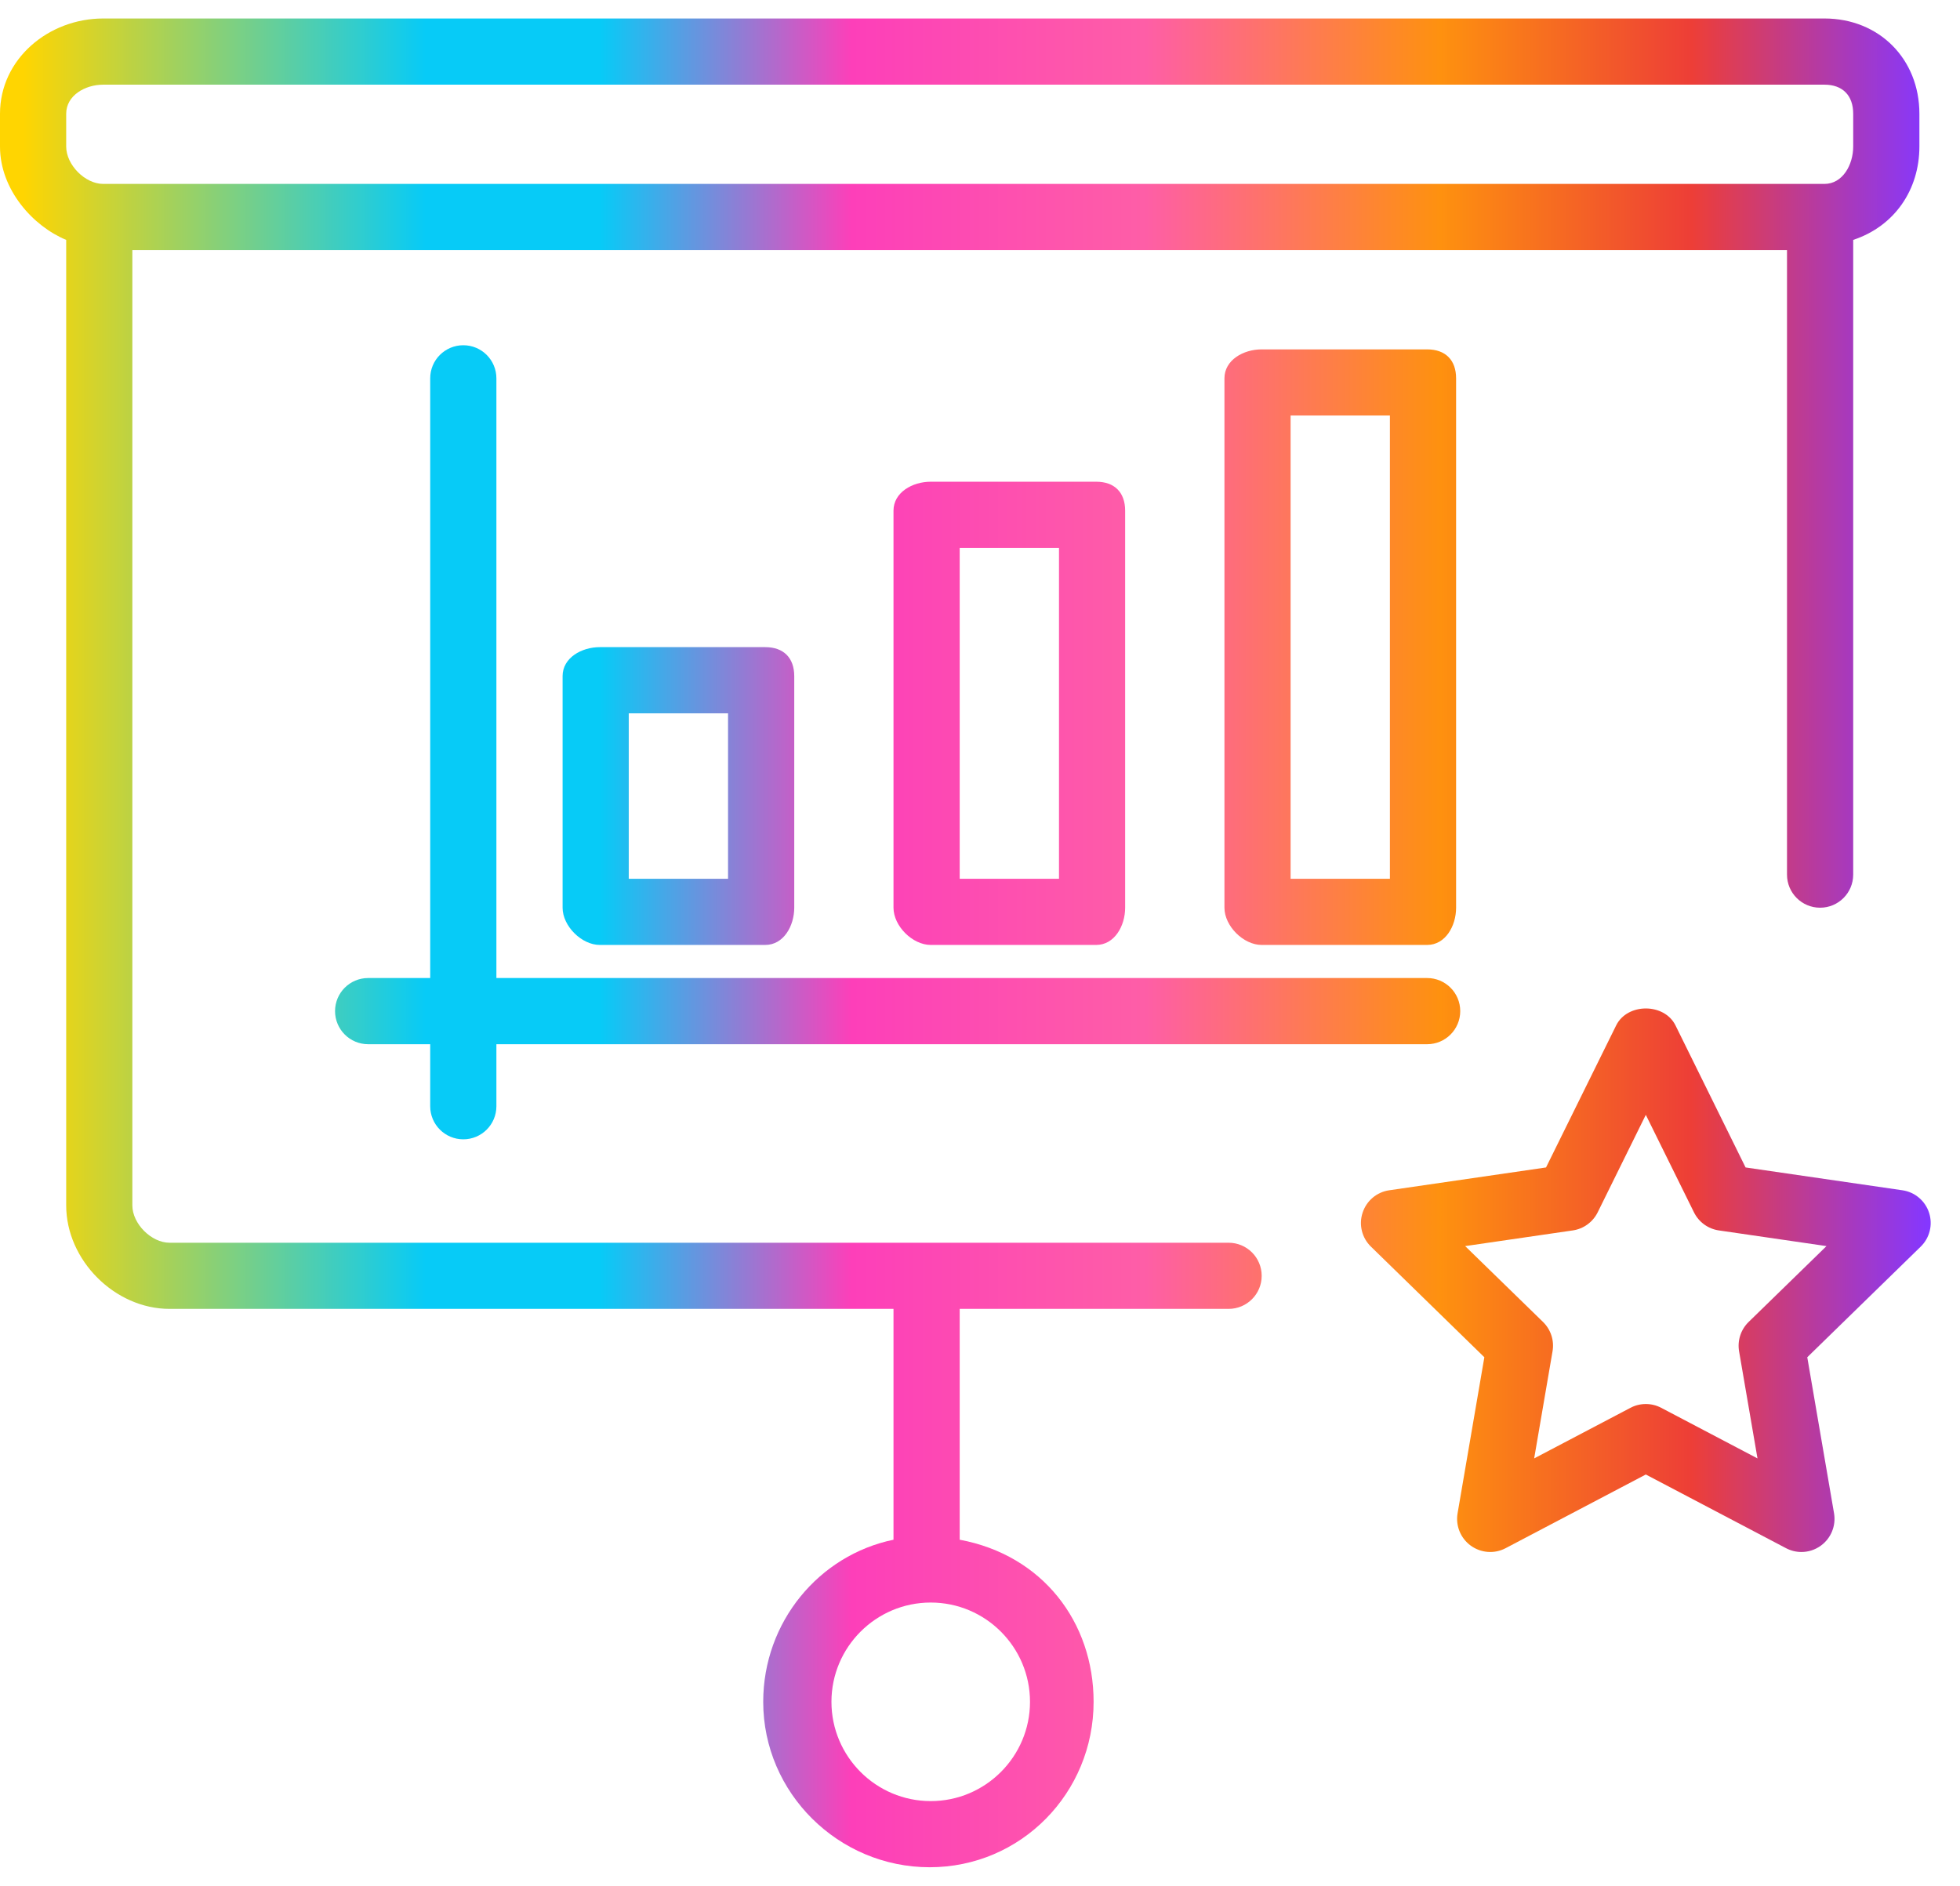 <svg width="53" height="51" viewBox="0 0 53 51" fill="none" xmlns="http://www.w3.org/2000/svg">
<path d="M52.164 32.8C52.059 32.475 51.778 32.239 51.442 32.191L47.202 31.574L45.307 27.733C45.005 27.121 44.004 27.121 43.702 27.733L41.806 31.574L37.567 32.191C37.23 32.239 36.95 32.475 36.845 32.8C36.739 33.123 36.827 33.479 37.072 33.716L40.138 36.707L39.414 40.928C39.357 41.263 39.495 41.602 39.77 41.802C40.047 42.003 40.411 42.03 40.713 41.871L44.504 39.878L48.296 41.871C48.427 41.94 48.57 41.974 48.712 41.974C48.897 41.974 49.082 41.916 49.238 41.802C49.513 41.602 49.651 41.263 49.594 40.928L48.87 36.707L51.937 33.716C52.181 33.479 52.269 33.123 52.164 32.8ZM47.284 35.753C47.073 35.959 46.977 36.255 47.026 36.545L47.524 39.443L44.921 38.075C44.791 38.006 44.647 37.972 44.504 37.972C44.361 37.972 44.218 38.006 44.088 38.075L41.485 39.443L41.982 36.545C42.032 36.255 41.936 35.959 41.725 35.753L39.619 33.701L42.529 33.277C42.821 33.235 43.072 33.051 43.203 32.787L44.504 30.151L45.806 32.787C45.936 33.051 46.188 33.235 46.48 33.277L49.39 33.701L47.284 35.753Z" fill="url(#paint0_linear_1_144)"/>
<path d="M49.335 0.5H2.79C1.313 0.5 0 1.594 0 3.077V3.963C0 5.132 0.895 6.118 1.79 6.488V32.601C1.79 34.082 3.105 35.399 4.584 35.399H24.161V41.642C22.148 42.058 20.638 43.865 20.638 46.026C20.638 48.493 22.673 50.5 25.14 50.5C27.607 50.5 29.572 48.493 29.572 46.026C29.572 43.865 28.188 42.058 25.951 41.642V35.399H33.222C33.716 35.399 34.117 34.999 34.117 34.505C34.117 34.01 33.716 33.61 33.222 33.61H4.584C4.092 33.61 3.579 33.096 3.579 32.601V6.764H48.322V23.654C48.322 24.149 48.723 24.549 49.217 24.549C49.711 24.549 50.112 24.149 50.112 23.654V6.488C51.231 6.118 51.902 5.132 51.902 3.963V3.077C51.902 1.594 50.812 0.5 49.335 0.5ZM27.852 46.026C27.852 47.506 26.648 48.711 25.168 48.711C23.687 48.711 22.483 47.506 22.483 46.026C22.483 44.545 23.687 43.341 25.168 43.341C26.648 43.341 27.852 44.545 27.852 46.026ZM50.112 3.963C50.112 4.459 49.825 4.974 49.335 4.974H2.79C2.3 4.974 1.79 4.459 1.79 3.963V3.077C1.79 2.582 2.3 2.29 2.79 2.29H49.335C49.825 2.29 50.112 2.581 50.112 3.077V3.963Z" fill="url(#paint1_linear_1_144)"/>
<path d="M38.591 26.451H13.423V10.232C13.423 9.737 13.022 9.337 12.528 9.337C12.034 9.337 11.633 9.737 11.633 10.232V26.451H9.955C9.461 26.451 9.06 26.851 9.06 27.346C9.06 27.84 9.461 28.241 9.955 28.241H11.633V29.918C11.633 30.413 12.034 30.813 12.528 30.813C13.022 30.813 13.423 30.413 13.423 29.918V28.241H38.591C39.085 28.241 39.486 27.84 39.486 27.346C39.486 26.851 39.085 26.451 38.591 26.451Z" fill="url(#paint2_linear_1_144)"/>
<path d="M20.694 17.502H16.219C15.725 17.502 15.213 17.791 15.213 18.285V24.549C15.213 25.044 15.725 25.556 16.219 25.556H20.694C21.188 25.556 21.477 25.044 21.477 24.549V18.285C21.477 17.791 21.188 17.502 20.694 17.502ZM19.687 23.766H17.002V19.292H19.687V23.766Z" fill="url(#paint3_linear_1_144)"/>
<path d="M29.642 13.028H25.168C24.674 13.028 24.161 13.316 24.161 13.811V24.549C24.161 25.044 24.674 25.556 25.168 25.556H29.642C30.136 25.556 30.425 25.044 30.425 24.549V13.811C30.425 13.316 30.136 13.028 29.642 13.028ZM25.951 23.766V14.818H28.636V23.766H25.951Z" fill="url(#paint4_linear_1_144)"/>
<path d="M38.591 9.449H34.116C33.622 9.449 33.11 9.737 33.11 10.232V24.549C33.11 25.044 33.622 25.556 34.116 25.556H38.591C39.085 25.556 39.374 25.044 39.374 24.549V10.232C39.374 9.737 39.085 9.449 38.591 9.449ZM37.584 23.766H34.899V11.238H37.584V23.766Z" fill="url(#paint5_linear_1_144)"/>
<defs>
<linearGradient id="paint0_linear_1_144" x1="-5.184" y1="25.5" x2="56.695" y2="25.5" gradientUnits="userSpaceOnUse">
<stop offset="0.094" stop-color="#FFD501"/>
<stop offset="0.27" stop-color="#07CBF7"/>
<stop offset="0.346" stop-color="#07CBF7"/>
<stop offset="0.456" stop-color="#FD3FB9"/>
<stop offset="0.584" stop-color="#FE5EA7"/>
<stop offset="0.713" stop-color="#FE910F"/>
<stop offset="0.823" stop-color="#ED3E37"/>
<stop offset="0.926" stop-color="#8537FF"/>
</linearGradient>
<linearGradient id="paint1_linear_1_144" x1="-5.184" y1="25.5" x2="56.695" y2="25.5" gradientUnits="userSpaceOnUse">
<stop offset="0.094" stop-color="#FFD501"/>
<stop offset="0.27" stop-color="#07CBF7"/>
<stop offset="0.346" stop-color="#07CBF7"/>
<stop offset="0.456" stop-color="#FD3FB9"/>
<stop offset="0.584" stop-color="#FE5EA7"/>
<stop offset="0.713" stop-color="#FE910F"/>
<stop offset="0.823" stop-color="#ED3E37"/>
<stop offset="0.926" stop-color="#8537FF"/>
</linearGradient>
<linearGradient id="paint2_linear_1_144" x1="-5.184" y1="25.5" x2="56.695" y2="25.5" gradientUnits="userSpaceOnUse">
<stop offset="0.094" stop-color="#FFD501"/>
<stop offset="0.27" stop-color="#07CBF7"/>
<stop offset="0.346" stop-color="#07CBF7"/>
<stop offset="0.456" stop-color="#FD3FB9"/>
<stop offset="0.584" stop-color="#FE5EA7"/>
<stop offset="0.713" stop-color="#FE910F"/>
<stop offset="0.823" stop-color="#ED3E37"/>
<stop offset="0.926" stop-color="#8537FF"/>
</linearGradient>
<linearGradient id="paint3_linear_1_144" x1="-5.184" y1="25.5" x2="56.695" y2="25.5" gradientUnits="userSpaceOnUse">
<stop offset="0.094" stop-color="#FFD501"/>
<stop offset="0.27" stop-color="#07CBF7"/>
<stop offset="0.346" stop-color="#07CBF7"/>
<stop offset="0.456" stop-color="#FD3FB9"/>
<stop offset="0.584" stop-color="#FE5EA7"/>
<stop offset="0.713" stop-color="#FE910F"/>
<stop offset="0.823" stop-color="#ED3E37"/>
<stop offset="0.926" stop-color="#8537FF"/>
</linearGradient>
<linearGradient id="paint4_linear_1_144" x1="-5.184" y1="25.5" x2="56.695" y2="25.5" gradientUnits="userSpaceOnUse">
<stop offset="0.094" stop-color="#FFD501"/>
<stop offset="0.27" stop-color="#07CBF7"/>
<stop offset="0.346" stop-color="#07CBF7"/>
<stop offset="0.456" stop-color="#FD3FB9"/>
<stop offset="0.584" stop-color="#FE5EA7"/>
<stop offset="0.713" stop-color="#FE910F"/>
<stop offset="0.823" stop-color="#ED3E37"/>
<stop offset="0.926" stop-color="#8537FF"/>
</linearGradient>
<linearGradient id="paint5_linear_1_144" x1="-5.184" y1="25.5" x2="56.695" y2="25.5" gradientUnits="userSpaceOnUse">
<stop offset="0.094" stop-color="#FFD501"/>
<stop offset="0.27" stop-color="#07CBF7"/>
<stop offset="0.346" stop-color="#07CBF7"/>
<stop offset="0.456" stop-color="#FD3FB9"/>
<stop offset="0.584" stop-color="#FE5EA7"/>
<stop offset="0.713" stop-color="#FE910F"/>
<stop offset="0.823" stop-color="#ED3E37"/>
<stop offset="0.926" stop-color="#8537FF"/>
</linearGradient>
</defs>
</svg>
